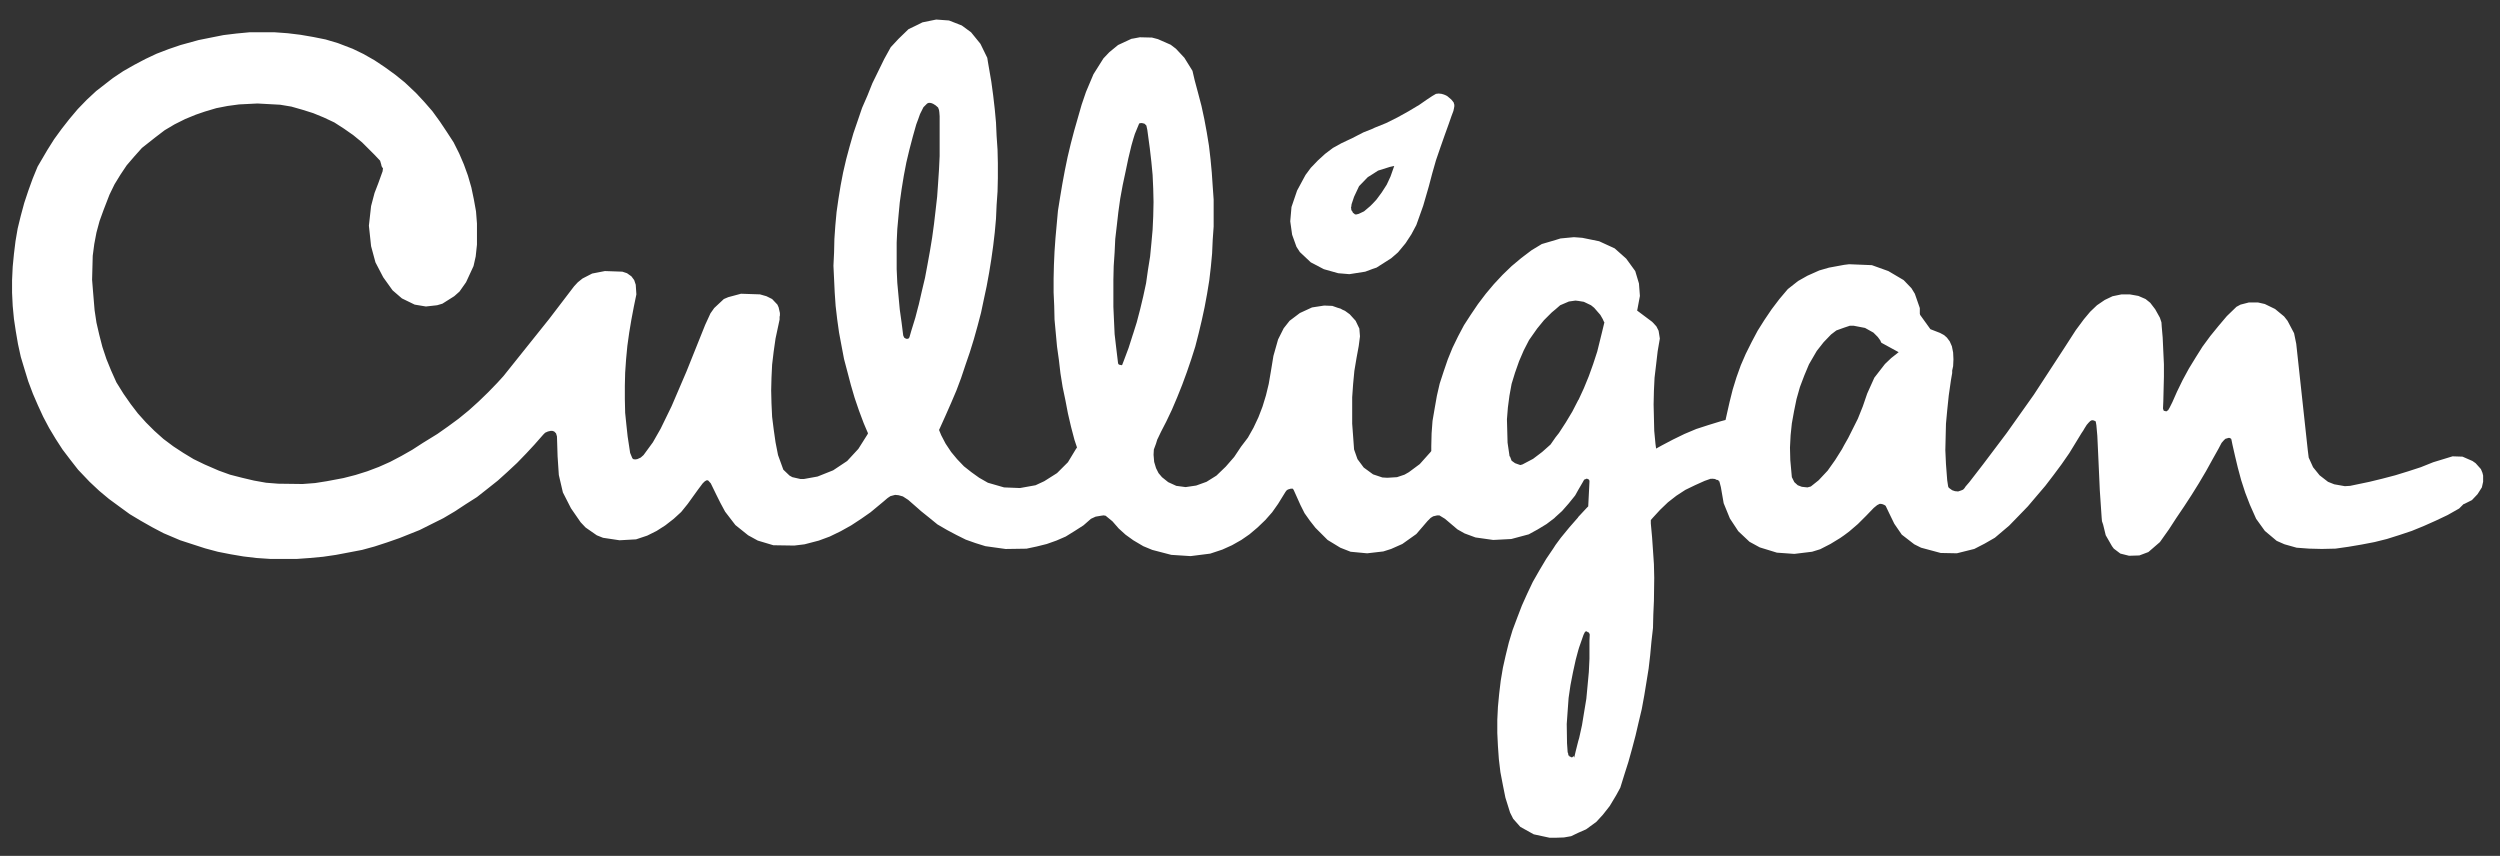 <svg width="111" height="38" viewBox="0 0 111 38" fill="none" xmlns="http://www.w3.org/2000/svg">
<rect x="0" y="0" width="111" height="38" fill="#333333" stroke="none"/>
<path d="M57.563 10.958L57.715 11.193L58.199 11.648L58.779 11.952L59.416 12.131L59.913 12.173L60.618 12.062L60.95 11.938L61.116 11.883L61.766 11.469L62.07 11.206L62.402 10.806L62.664 10.406L62.885 9.992L63.19 9.136L63.438 8.28L63.591 7.7L63.756 7.121L63.95 6.555L64.144 6.003L64.323 5.506L64.448 5.147L64.531 4.926L64.558 4.802L64.572 4.719V4.65L64.558 4.609L64.545 4.554L64.503 4.498L64.434 4.415L64.337 4.333L64.254 4.264L64.171 4.222L64.102 4.195L64.005 4.167L63.881 4.153L63.757 4.167L63.591 4.264L63.342 4.429L63.024 4.65L62.54 4.94L62.042 5.216L61.545 5.464L61.033 5.671L60.95 5.713L60.535 5.878L60.051 6.127L59.554 6.362L59.181 6.569L58.835 6.831L58.517 7.121L58.199 7.452L57.964 7.769L57.591 8.46L57.342 9.191L57.287 9.826L57.37 10.42L57.563 10.958ZM59.996 9.177L60.01 9.067L60.121 8.736L60.342 8.266L60.729 7.866L60.95 7.728L61.185 7.576L61.71 7.411L61.835 7.383L61.904 7.369L61.738 7.839L61.572 8.197L61.351 8.542L61.116 8.86L60.95 9.039L60.839 9.15L60.563 9.384L60.328 9.495L60.217 9.523H60.19L60.148 9.509L60.12 9.481L60.079 9.454L60.051 9.412L60.037 9.371L60.01 9.357V9.329L59.996 9.316V9.26L59.982 9.233L59.996 9.177Z" fill="white"/>
<path d="M110.221 20.993L110.152 20.827L109.917 20.565L109.778 20.468L109.336 20.275L108.893 20.261L108.036 20.523L107.483 20.744L106.93 20.924L106.349 21.103L105.769 21.255L105.202 21.393L104.345 21.572L104.11 21.586L103.64 21.503L103.364 21.393L102.99 21.103L102.7 20.744L102.506 20.316L102.465 19.985L101.953 15.264L101.857 14.795L101.566 14.243L101.414 14.05L101.013 13.719L100.557 13.498L100.253 13.429H99.852L99.479 13.525L99.299 13.622L98.871 14.036L98.497 14.478L98.138 14.919L97.792 15.389L97.488 15.872L97.184 16.369L96.907 16.88L96.659 17.39L96.451 17.86L96.327 18.108L96.285 18.177L96.272 18.205L96.258 18.218L96.23 18.232L96.216 18.246L96.203 18.26H96.147L96.133 18.246H96.092L96.079 18.232H96.065L96.037 18.136L96.051 17.818L96.064 17.28L96.078 16.728V16.176L96.05 15.582L96.023 14.988L95.981 14.505L95.968 14.312L95.899 14.105L95.691 13.732L95.47 13.443L95.263 13.277L94.945 13.139L94.557 13.07H94.198L93.797 13.153L93.451 13.318L93.106 13.553L92.802 13.843L92.525 14.174L92.166 14.658L91.641 15.472L90.3 17.529L89.097 19.226L88.046 20.62L87.438 21.407L87.272 21.6L87.217 21.683L87.189 21.711L87.162 21.739L87.134 21.752L87.064 21.78L86.94 21.821L86.802 21.808L86.677 21.766L86.581 21.697L86.525 21.656L86.512 21.628L86.498 21.6L86.456 21.325L86.401 20.607L86.373 19.986L86.387 19.392L86.401 18.812L86.456 18.219L86.525 17.556L86.622 16.88L86.677 16.562V16.452L86.719 16.259L86.733 15.955L86.719 15.652L86.664 15.375L86.567 15.155L86.442 14.989L86.318 14.879L86.138 14.782L85.71 14.616L85.254 13.982L85.24 13.926V13.678L85.019 13.043L84.867 12.795L84.521 12.436L83.844 12.036L83.111 11.773L82.102 11.732L81.881 11.759L81.203 11.884L80.775 12.008L80.25 12.242L79.835 12.477L79.379 12.836L79.005 13.278L78.66 13.733L78.342 14.203L78.038 14.686L77.775 15.182L77.513 15.707L77.291 16.218L77.098 16.756L76.932 17.294L76.794 17.846L76.669 18.399L76.614 18.647L76.407 18.702L75.867 18.868L75.314 19.047L74.789 19.268L74.278 19.517L73.78 19.779L73.531 19.917L73.503 19.71L73.448 19.13L73.434 18.537L73.42 17.957L73.434 17.35L73.462 16.77L73.531 16.19L73.6 15.597L73.697 15.031L73.642 14.686L73.545 14.493L73.407 14.341L73.352 14.286L72.688 13.789L72.701 13.733L72.812 13.14L72.77 12.588L72.605 12.036L72.204 11.484L71.692 11.028L71.001 10.711L70.254 10.559L70.075 10.545L69.881 10.531L69.287 10.587L69.066 10.656L68.457 10.835L68.001 11.111L67.545 11.456L67.116 11.815L66.715 12.202L66.328 12.616L65.969 13.043L65.623 13.499L65.305 13.969L65.001 14.438L64.738 14.935L64.49 15.445L64.282 15.956L64.102 16.481L63.922 17.033L63.798 17.571L63.701 18.122L63.604 18.688L63.563 19.24L63.549 19.806V20.026L63.507 20.081L63.037 20.606L62.553 20.965L62.36 21.075L62.028 21.186L61.599 21.213L61.378 21.2L60.964 21.061L60.549 20.758L60.272 20.385L60.121 19.957L60.079 19.378L60.037 18.812V17.639L60.079 17.045L60.134 16.465L60.231 15.886L60.328 15.361L60.383 14.933L60.355 14.588L60.19 14.243L59.927 13.953L59.719 13.802L59.595 13.746L59.526 13.705L59.388 13.664L59.153 13.581L58.793 13.567L58.254 13.65L57.715 13.898L57.258 14.243L56.996 14.575L56.747 15.071L56.54 15.803L56.429 16.479L56.332 17.045L56.208 17.556L56.056 18.053L55.876 18.522L55.655 18.991L55.406 19.433L55.102 19.833L54.798 20.289L54.425 20.717L54.01 21.117L53.568 21.393L53.111 21.558L52.642 21.627L52.227 21.572L51.867 21.407L51.591 21.186L51.439 21.006L51.328 20.785L51.245 20.509L51.218 20.192L51.231 19.957L51.328 19.695L51.383 19.515L51.411 19.46L51.549 19.171L51.784 18.715L52.033 18.191L52.268 17.639L52.489 17.086L52.697 16.52L52.89 15.955L53.07 15.389L53.222 14.795L53.36 14.215L53.485 13.636L53.595 13.042L53.692 12.448L53.761 11.855L53.817 11.261L53.844 10.654L53.886 10.06V8.86L53.844 8.266L53.803 7.659L53.747 7.065L53.678 6.472L53.581 5.878L53.471 5.285L53.346 4.705L53.194 4.125L53.042 3.559L52.946 3.145L52.586 2.565L52.213 2.165L51.978 1.986L51.411 1.737L51.148 1.668L50.609 1.655L50.319 1.71L50.236 1.723L49.642 1.999L49.254 2.317L48.992 2.593L48.549 3.297L48.217 4.084L48.024 4.65L47.858 5.229L47.692 5.809L47.54 6.389L47.402 6.969L47.277 7.576L47.167 8.17L47.07 8.749L46.973 9.357L46.918 9.964L46.863 10.571L46.821 11.165L46.794 11.772L46.78 12.366V12.987L46.807 13.58L46.821 14.188L46.876 14.781L46.932 15.389L47.015 15.982L47.084 16.576L47.181 17.183L47.305 17.776L47.416 18.356L47.554 18.95L47.706 19.529L47.803 19.819L47.886 20.109L47.817 19.874L47.775 19.93L47.416 20.523L46.932 21.006L46.365 21.365L45.978 21.545L45.287 21.669L44.581 21.641L43.863 21.434L43.476 21.213L43.13 20.965L42.798 20.703L42.494 20.385L42.231 20.068L41.983 19.695L41.789 19.323L41.693 19.09L41.733 19.005L41.982 18.453L42.231 17.887L42.466 17.335L42.673 16.783L42.867 16.203L43.061 15.637L43.24 15.058L43.406 14.464L43.558 13.884L43.683 13.291L43.807 12.711L43.918 12.104L44.014 11.51L44.097 10.917L44.167 10.323L44.222 9.716L44.249 9.109L44.291 8.501L44.305 7.908V7.245L44.291 6.652L44.249 6.03L44.222 5.437L44.167 4.843L44.097 4.236L44.015 3.629L43.863 2.745L43.835 2.566L43.807 2.51L43.531 1.945L43.116 1.434L42.701 1.13L42.135 0.909L41.568 0.868L40.959 0.992L40.766 1.089L40.337 1.296L39.895 1.724L39.549 2.096L39.259 2.621L38.996 3.159L38.733 3.697L38.512 4.249L38.277 4.788L38.084 5.354L37.89 5.92L37.724 6.499L37.572 7.065L37.434 7.659L37.323 8.239L37.227 8.832L37.144 9.412L37.088 10.019L37.047 10.613L37.033 11.206L37.005 11.8L37.033 12.393L37.061 12.987L37.102 13.58L37.171 14.174L37.254 14.767L37.365 15.361L37.475 15.941L37.628 16.52L37.78 17.1L37.946 17.666L38.139 18.232L38.346 18.784L38.457 19.046L38.54 19.239L38.512 19.295L38.111 19.93L37.614 20.468L36.992 20.882L36.3 21.158L35.692 21.268H35.54L35.181 21.186L35.056 21.117L34.78 20.854L34.545 20.206L34.434 19.64L34.351 19.06L34.282 18.508L34.254 17.914L34.24 17.335L34.254 16.769L34.282 16.189L34.351 15.61L34.434 15.03L34.614 14.188V14.064L34.628 14.008V13.898L34.572 13.649L34.517 13.525L34.282 13.277L34.033 13.153L33.743 13.07L32.9 13.042L32.333 13.194L32.139 13.277L31.711 13.677L31.545 13.912L31.31 14.423L30.48 16.493L29.817 18.039L29.333 19.033L28.987 19.64L28.573 20.206L28.448 20.316L28.296 20.385L28.199 20.399L28.116 20.385L28.075 20.344L27.978 20.109L27.867 19.378L27.812 18.867L27.757 18.329L27.743 17.721V17.128L27.757 16.548L27.799 15.941L27.854 15.361L27.937 14.768L28.034 14.188L28.144 13.608L28.255 13.07L28.227 12.642L28.158 12.435L28.034 12.269L27.84 12.131L27.633 12.062L26.858 12.035L26.292 12.145L25.863 12.366L25.656 12.532L25.49 12.711L24.384 14.16L22.352 16.7L22.075 17.004L21.674 17.418L21.246 17.832L20.817 18.219L20.361 18.591L19.891 18.936L19.421 19.267L18.771 19.668L18.301 19.972L17.817 20.247L17.319 20.509L16.822 20.73L16.31 20.924L15.785 21.089L15.246 21.227L14.513 21.365L13.988 21.448L13.435 21.49L12.356 21.476L11.817 21.434L11.278 21.338L10.753 21.214L10.214 21.076L9.716 20.896L9.08 20.62L8.596 20.385L8.14 20.109L7.697 19.819L7.255 19.488L6.854 19.129L6.481 18.757L6.122 18.357L5.804 17.942L5.486 17.487L5.168 16.976L4.933 16.452L4.725 15.941L4.546 15.403L4.407 14.864L4.283 14.326L4.2 13.774L4.131 12.945L4.089 12.421L4.117 11.358L4.186 10.834L4.283 10.323L4.421 9.812L4.601 9.316L4.863 8.639L5.085 8.184L5.347 7.756L5.624 7.342L5.956 6.955L6.301 6.569L6.896 6.099L7.311 5.782L7.753 5.52L8.223 5.285L8.693 5.092L9.094 4.954L9.605 4.802L10.103 4.705L10.615 4.636L11.431 4.595L12.44 4.65L12.937 4.733L13.421 4.871L13.905 5.023L14.375 5.216L14.845 5.437L15.274 5.713L15.688 6.003L16.075 6.32L16.615 6.859L16.877 7.135L16.933 7.328V7.356L16.947 7.369V7.397L16.974 7.425V7.452H17.002V7.48L16.988 7.604L16.794 8.142L16.629 8.57L16.476 9.15L16.379 10.019L16.476 10.93L16.67 11.648L17.015 12.311L17.43 12.89L17.845 13.249L18.412 13.525L18.91 13.608L19.407 13.553L19.642 13.484L20.168 13.152L20.402 12.945L20.693 12.531L21.025 11.813L21.121 11.386L21.177 10.861V9.923L21.135 9.384L21.038 8.846L20.928 8.322L20.776 7.797L20.596 7.3L20.389 6.817L20.14 6.32L19.835 5.851L19.531 5.396L19.2 4.94L18.84 4.526L18.467 4.125L17.969 3.656L17.541 3.311L17.084 2.98L16.628 2.676L16.144 2.4L15.66 2.166L15.011 1.917L14.458 1.752L13.905 1.641L13.338 1.544L12.771 1.475L12.204 1.434H11.07L10.49 1.489L9.923 1.558L9.37 1.668L8.817 1.779L8.015 2L7.49 2.179L6.951 2.386L6.453 2.621L5.956 2.883L5.472 3.159L5.016 3.463L4.269 4.043L3.854 4.429L3.453 4.843L3.08 5.285L2.734 5.727L2.403 6.182L2.099 6.665L1.67 7.397L1.449 7.935L1.255 8.473L1.076 9.012L0.923 9.578L0.785 10.143L0.688 10.709L0.619 11.275L0.564 11.841L0.536 12.435V13.001L0.564 13.581L0.619 14.16L0.702 14.712L0.799 15.278L0.923 15.844L1.089 16.396L1.255 16.935L1.463 17.487L1.684 17.998L1.919 18.508L2.182 19.005L2.472 19.488L2.776 19.958L3.122 20.413L3.467 20.855L3.979 21.393L4.407 21.794L4.836 22.152L5.306 22.497L5.762 22.829L6.246 23.119L6.758 23.409L7.255 23.671L8.002 23.988L8.555 24.168L9.108 24.347L9.675 24.499L10.241 24.61L10.808 24.706L11.389 24.775L12.011 24.817H13.172L13.753 24.775L14.347 24.72L14.914 24.637L15.495 24.527L16.075 24.416L16.628 24.265L17.181 24.085L17.734 23.892L18.633 23.533L19.158 23.27L19.683 23.008L20.195 22.705L20.679 22.387L21.177 22.07L21.633 21.711L22.103 21.338L22.531 20.952L22.96 20.552L23.374 20.124L23.72 19.751L24.121 19.296L24.204 19.213L24.328 19.158L24.453 19.13H24.522L24.563 19.144L24.605 19.157L24.688 19.24L24.729 19.378L24.757 20.262L24.812 21.09L24.992 21.863L25.351 22.567L25.78 23.188L26.001 23.422L26.499 23.768L26.775 23.878L27.508 23.988L28.241 23.947L28.738 23.781L29.153 23.574L29.54 23.326L29.913 23.036L30.245 22.732L30.535 22.373L30.992 21.738L31.199 21.462L31.282 21.38L31.324 21.352L31.351 21.338L31.379 21.324H31.407L31.448 21.338L31.559 21.462L31.808 21.973L31.987 22.332L32.195 22.718L32.651 23.312L33.218 23.767L33.646 24.002L34.337 24.209L35.264 24.223L35.72 24.168L36.356 24.002L36.84 23.823L37.324 23.588L37.794 23.326L38.236 23.036L38.651 22.746L39.218 22.276L39.411 22.111L39.536 22.028L39.743 21.973L39.895 21.987L40.089 22.042L40.324 22.194L40.766 22.58L40.89 22.691L41.25 22.98L41.623 23.284L42.051 23.533L42.466 23.753L42.881 23.96L43.309 24.112L43.752 24.25L44.651 24.375L45.577 24.361L46.033 24.264L46.475 24.154L46.904 24.002L47.319 23.822L47.719 23.574L48.107 23.325L48.438 23.035L48.646 22.939L48.895 22.897L48.991 22.884H49.033L49.047 22.897H49.088L49.392 23.146L49.669 23.463L49.973 23.739L50.318 23.988L50.761 24.25L51.162 24.416L52.005 24.636L52.862 24.691L53.733 24.581L54.272 24.402L54.701 24.208L55.115 23.974L55.475 23.725L55.834 23.422L56.18 23.09L56.484 22.745L56.747 22.372L57.079 21.834L57.134 21.765L57.161 21.751L57.175 21.738L57.217 21.724L57.314 21.696H57.397L57.438 21.751L57.742 22.428L57.922 22.786L58.157 23.118L58.406 23.435L58.945 23.974L59.512 24.319L59.968 24.498L60.701 24.567L61.419 24.484L61.765 24.374L62.263 24.153L62.885 23.711L63.383 23.132L63.521 22.994L63.632 22.925L63.811 22.883H63.908L64.157 23.035L64.71 23.504L65.028 23.684L65.512 23.863L66.3 23.974L67.102 23.932L67.876 23.725L68.277 23.505L68.664 23.27L69.01 23.008L69.065 22.953L69.355 22.69L69.646 22.359L69.936 22L70.075 21.751L70.268 21.42L70.337 21.296L70.379 21.282L70.434 21.255H70.476L70.489 21.268L70.531 21.282L70.558 21.31L70.572 21.351V21.393L70.517 22.483L70.448 22.552L70.075 22.953L70.061 22.98L69.674 23.422L69.3 23.878L69.066 24.195L68.969 24.347L68.651 24.816L68.347 25.327L68.056 25.837L67.807 26.362L67.572 26.886L67.365 27.425L67.158 27.977L66.992 28.529L66.853 29.095L66.729 29.647L66.632 30.226L66.563 30.806L66.508 31.386L66.48 31.965V32.545L66.508 33.125L66.549 33.704L66.618 34.284L66.729 34.864L66.84 35.416L67.047 36.078L67.185 36.354L67.503 36.713L68.098 37.044L68.803 37.196H69.066L69.439 37.183L69.757 37.127L70.075 36.975L70.42 36.824L70.876 36.492L71.167 36.175L71.471 35.788L71.761 35.305L71.941 34.974L72.121 34.394L72.301 33.828L72.466 33.235L72.619 32.655L72.757 32.062L72.895 31.482L73.006 30.875L73.103 30.281L73.199 29.687L73.268 29.094L73.324 28.486L73.393 27.879L73.407 27.285L73.434 26.678L73.448 25.657L73.434 25.049L73.393 24.442L73.352 23.849L73.296 23.241V23.089L73.393 22.979L73.711 22.634L74.056 22.303L74.429 22.012L74.831 21.75L75.259 21.543L75.688 21.35L75.964 21.253V21.267L76.005 21.253L76.144 21.267L76.227 21.309H76.268L76.282 21.322L76.31 21.336V21.364H76.337L76.406 21.626L76.531 22.344L76.807 23.02L77.18 23.586L77.678 24.055L78.134 24.304L78.895 24.538L79.669 24.593L80.457 24.497L80.816 24.386L81.272 24.152L81.701 23.89L81.881 23.765L82.102 23.6L82.489 23.268L82.862 22.896L83.194 22.551L83.346 22.427L83.402 22.399L83.429 22.385L83.457 22.371H83.512L83.581 22.385L83.65 22.413L83.678 22.427L83.692 22.44L83.72 22.454L83.747 22.509L83.872 22.771L84.107 23.255L84.439 23.738L84.992 24.166L85.296 24.318L86.167 24.552L86.885 24.566L87.659 24.373L88.116 24.138L88.572 23.876L89.208 23.337L89.623 22.91L90.037 22.482L90.424 22.026L90.812 21.571L91.171 21.102L91.531 20.618L91.876 20.121L92.18 19.624L92.415 19.238L92.498 19.114L92.554 19.017L92.65 18.865L92.733 18.769L92.789 18.713L92.802 18.7L92.816 18.686H92.83L92.844 18.672H92.858L92.871 18.659H92.941L92.955 18.672H92.982L92.996 18.686L93.024 18.7H93.037L93.051 18.713L93.079 18.879L93.121 19.348L93.148 19.928L93.176 20.535L93.204 21.156L93.231 21.764L93.273 22.385L93.314 22.992L93.342 23.296V23.144L93.356 23.199L93.494 23.765L93.771 24.248L93.853 24.359L94.144 24.579L94.531 24.676L94.987 24.662L95.388 24.511L95.9 24.069L96.301 23.503L96.633 22.992L96.978 22.481L97.31 21.971L97.628 21.46L97.946 20.922L98.236 20.397L98.499 19.928L98.637 19.666L98.72 19.569L98.789 19.5L98.831 19.472H98.859L98.886 19.459H98.9L98.928 19.445H98.997L99.025 19.459L99.066 19.486L99.08 19.542L99.122 19.749L99.232 20.232L99.357 20.756L99.509 21.322L99.688 21.874L99.896 22.413L100.172 23.034L100.559 23.572L101.085 24.014L101.43 24.166L101.97 24.318L102.523 24.359L103.089 24.373L103.698 24.359L104.278 24.276L104.845 24.18L105.425 24.069L105.978 23.931L106.545 23.752L107.084 23.572L107.624 23.351L108.149 23.117L108.674 22.868L109.186 22.578L109.379 22.385L109.421 22.371L109.753 22.205L110.002 21.943L110.195 21.64L110.251 21.391V21.115L110.221 20.993ZM41.471 9.936L41.388 10.544L41.291 11.137L41.181 11.745L41.07 12.338L40.932 12.918L40.793 13.525L40.766 13.622L40.641 14.105L40.462 14.685L40.379 14.975L40.351 15.016L40.337 15.03L40.296 15.044H40.241L40.185 15.016L40.144 14.988L40.102 14.892L40.033 14.34L39.95 13.746L39.895 13.153L39.84 12.559L39.812 11.952V10.765L39.84 10.171L39.895 9.564L39.95 8.984L40.033 8.391L40.13 7.797L40.241 7.217L40.379 6.637L40.531 6.058L40.683 5.52L40.766 5.299L40.849 5.064L41.001 4.76L41.167 4.595L41.236 4.567H41.291L41.36 4.581L41.429 4.608L41.54 4.677L41.651 4.774L41.692 4.884L41.706 4.981L41.72 5.16V6.927L41.692 7.521L41.651 8.142L41.609 8.735L41.54 9.343L41.471 9.936ZM51.176 10.199L51.121 10.806L51.065 11.386L50.968 11.993L50.886 12.573L50.761 13.153L50.623 13.732L50.471 14.312L50.319 14.795L50.291 14.878L50.111 15.444L49.904 15.996L49.827 16.197L49.821 16.203L49.793 16.217L49.752 16.203H49.738L49.683 16.189L49.655 16.161L49.641 16.12L49.558 15.43L49.489 14.836L49.461 14.229L49.434 13.621V12.421L49.448 11.813L49.489 11.206L49.517 10.612L49.586 10.019L49.655 9.412L49.738 8.818L49.849 8.211L49.973 7.631L50.097 7.037L50.236 6.458L50.319 6.168L50.388 5.947L50.581 5.478H50.595L50.651 5.465H50.706L50.761 5.478L50.816 5.492L50.858 5.533L50.899 5.575L50.941 5.768L51.051 6.582L51.121 7.19L51.176 7.769L51.203 8.377L51.217 8.97L51.203 9.605L51.176 10.199ZM70.572 28.446V29.247L70.544 29.84L70.489 30.434L70.433 31.028L70.337 31.607L70.24 32.201L70.115 32.767L70.074 32.905L69.963 33.346L69.895 33.636L69.867 33.568L69.839 33.595L69.811 33.623H69.756L69.728 33.595H69.687V33.568L69.673 33.554H69.659L69.645 33.54L69.632 33.526V33.485L69.618 33.43L69.604 33.402L69.576 33.002L69.563 32.146L69.604 31.567L69.646 30.987L69.729 30.421L69.839 29.855L69.963 29.289L70.074 28.875L70.116 28.737L70.309 28.185L70.378 28.047H70.406V28.033H70.461L70.475 28.047V28.061H70.489L70.503 28.074H70.53L70.544 28.088V28.102H70.558V28.116L70.571 28.129V28.157H70.585L70.572 28.446ZM71.125 14.768L70.917 15.61L70.737 16.162L70.544 16.7L70.323 17.239L70.088 17.749L70.074 17.763L69.811 18.274L69.521 18.757L69.217 19.226L69.065 19.419L68.844 19.737L68.471 20.068L68.07 20.372L67.6 20.62L67.503 20.648L67.461 20.634L67.42 20.62L67.267 20.565L67.115 20.455L67.047 20.276L67.019 20.248V20.22L66.936 19.654L66.908 18.619L66.95 18.094L67.019 17.57L67.115 17.045L67.267 16.549L67.447 16.038L67.655 15.555L67.89 15.099L68.249 14.588L68.553 14.216L68.899 13.871L69.065 13.733L69.272 13.553L69.659 13.387L69.95 13.346L70.074 13.36L70.323 13.401L70.641 13.553L70.779 13.664L71.055 13.981L71.166 14.174L71.207 14.271L71.235 14.312L71.125 14.768ZM83.968 15.899L83.692 16.162L83.221 16.769L82.904 17.473L82.71 18.039L82.489 18.591L82.06 19.447L81.88 19.764L81.784 19.944L81.48 20.427L81.148 20.896L80.747 21.324L80.401 21.6L80.249 21.641L80 21.614L79.82 21.545L79.668 21.407L79.558 21.186L79.489 20.427L79.475 19.874L79.503 19.322L79.558 18.798L79.655 18.26L79.765 17.721L79.917 17.183L80.111 16.672L80.319 16.175L80.664 15.582L80.968 15.195L81.3 14.85L81.535 14.671L81.88 14.547L82.129 14.464H82.309L82.807 14.56L83.18 14.768L83.373 14.961L83.484 15.113L83.525 15.209L83.567 15.237L84.3 15.637L83.968 15.899Z" fill="white"/>
</svg>
